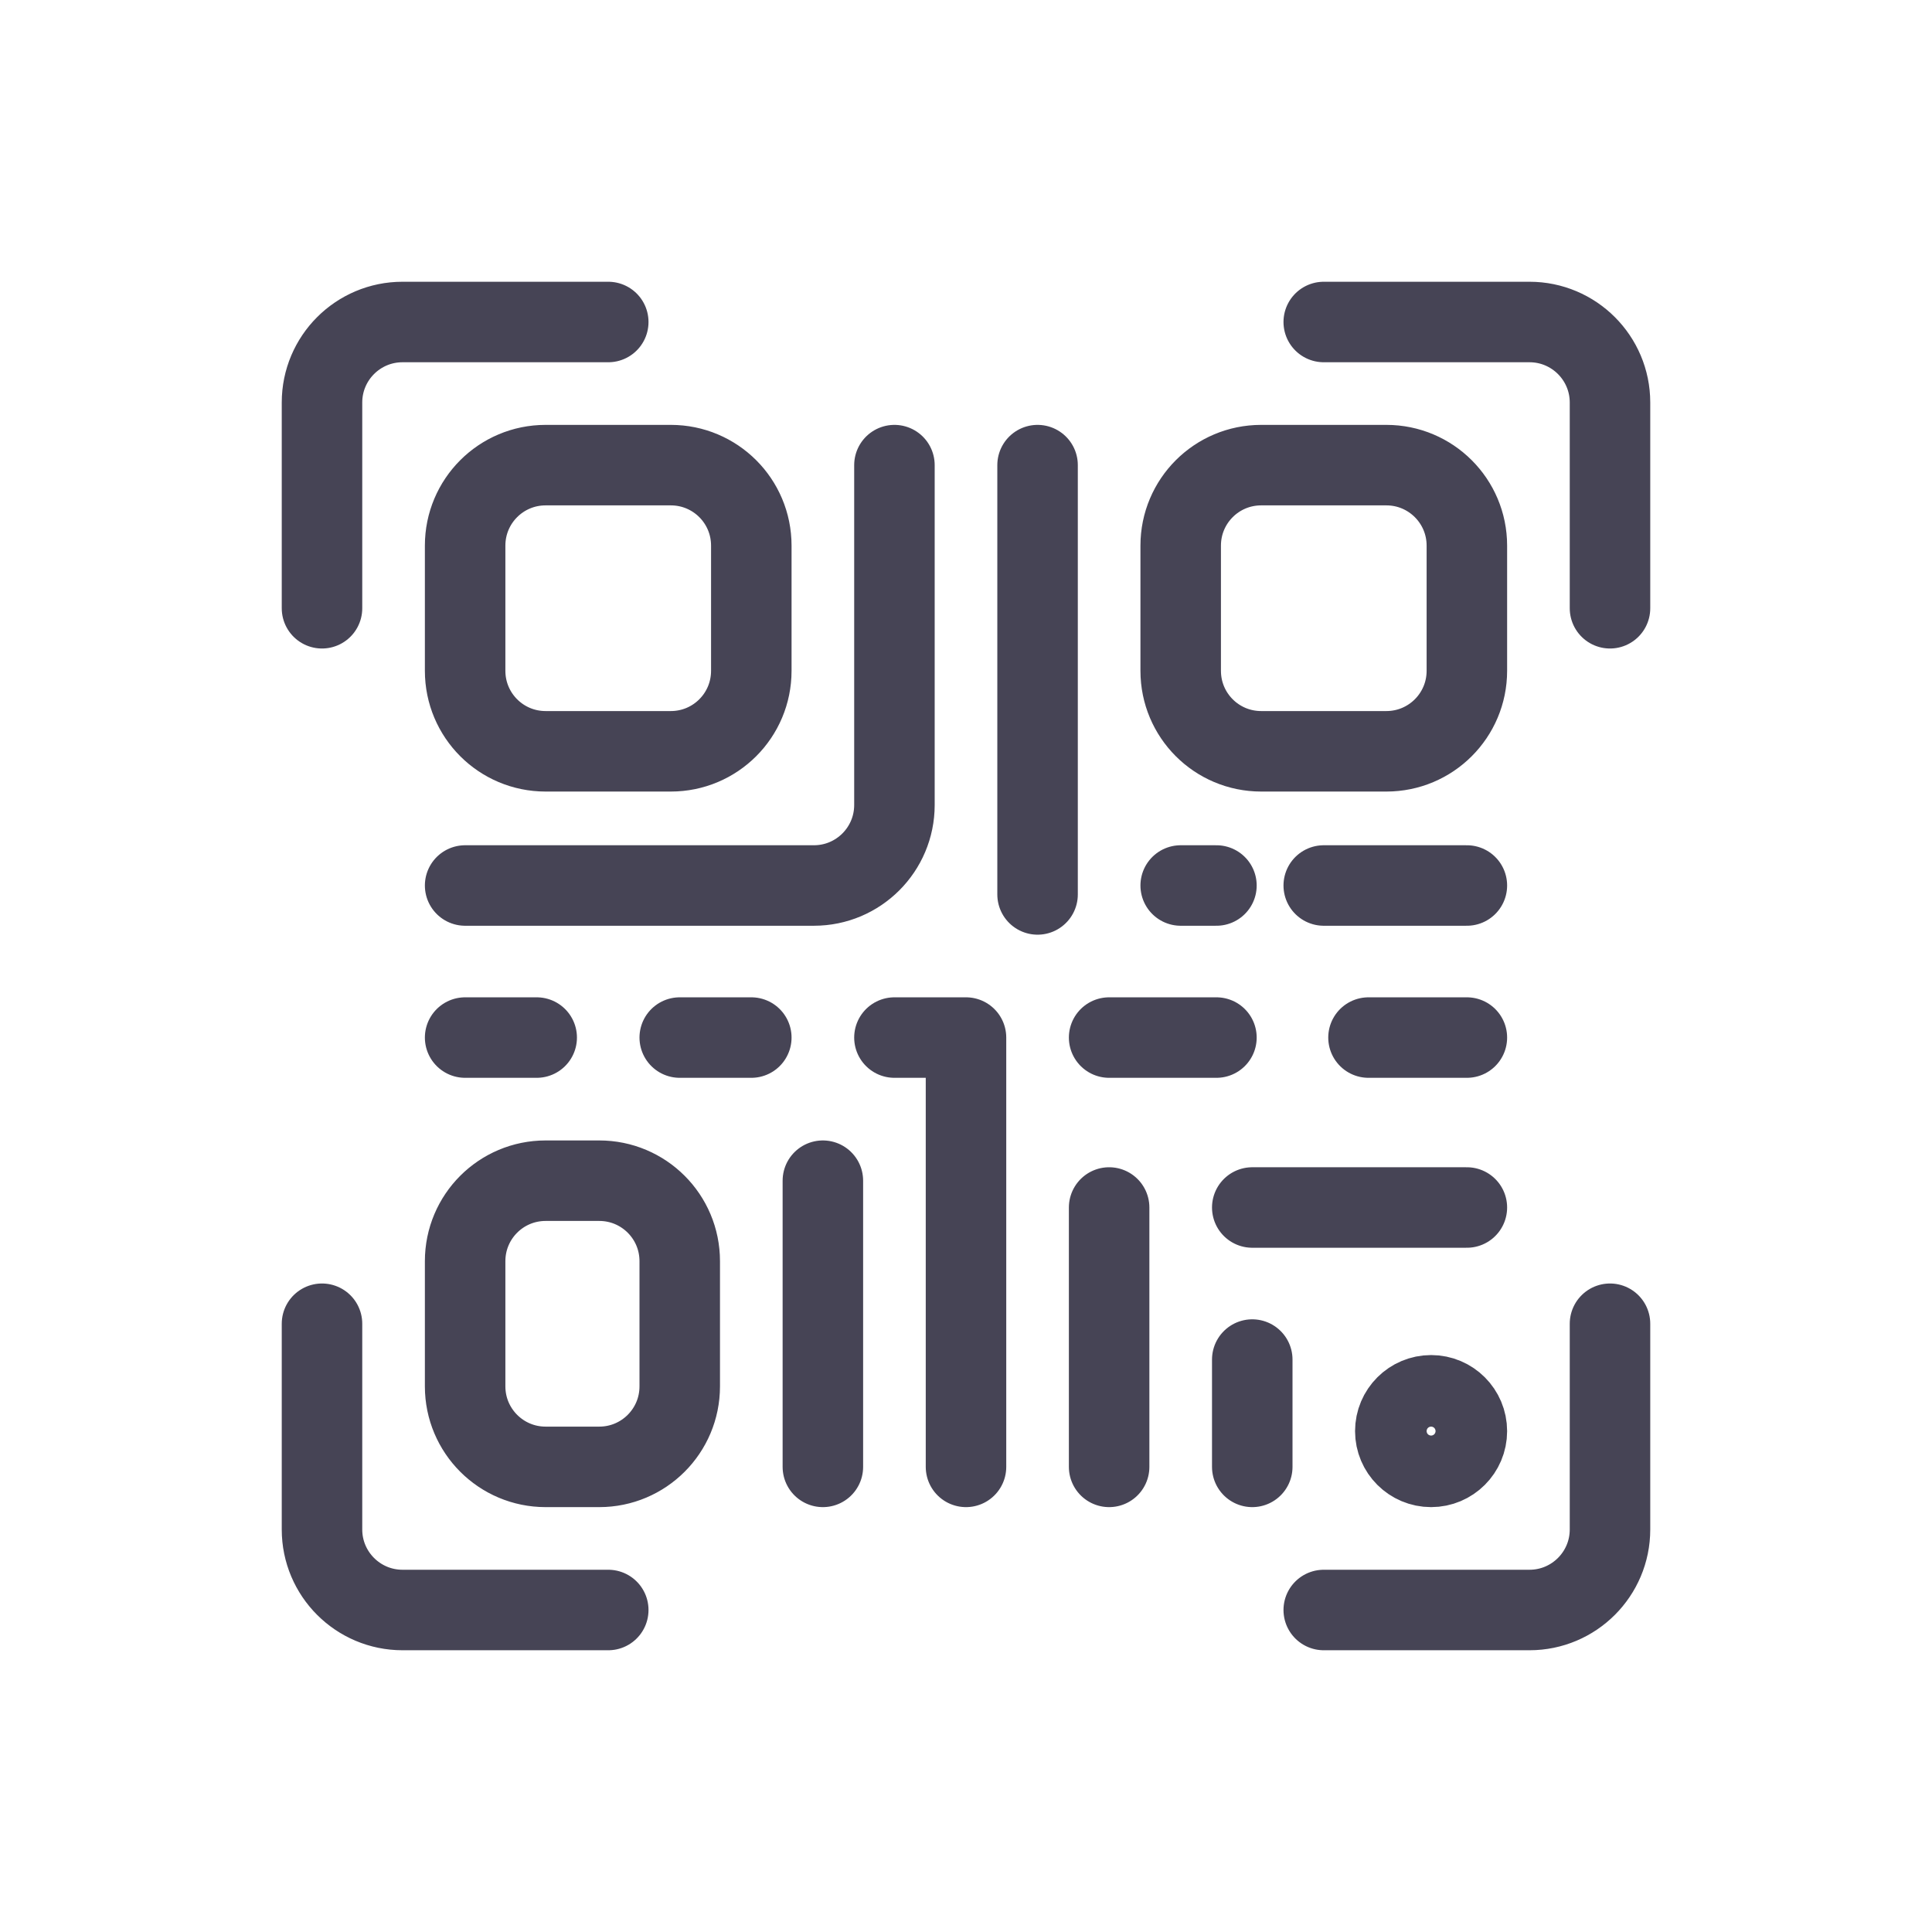 <?xml version="1.0" encoding="utf-8"?><!-- Uploaded to: SVG Repo, www.svgrepo.com, Generator: SVG Repo Mixer Tools -->
<svg width="800px" height="800px" viewBox="0 0 24 24" fill="none" xmlns="http://www.w3.org/2000/svg">
<path d="M7.556 4H5C4.448 4 4 4.448 4 5V7.556M16.444 4H19C19.552 4 20 4.448 20 5V7.556M20 16.444V19C20 19.552 19.552 20 19 20H16.444M7.556 20H5C4.448 20 4 19.552 4 19V16.444M5.778 12.889H6.667M8.444 12.889H9.333M5.778 11H10.111C10.663 11 11.111 10.552 11.111 10V5.778M12.889 5.778V11.111M16.444 11H18.222M14.667 11H15.111M13.778 12.889H15.111M17 12.889H18.222M18.222 15H15.556M15.556 16.889V18.222M13.778 15V18.222M12 18.222V12.889H11.111M10.222 14.667V18.222M18.222 17.778V17.778C18.222 17.532 18.023 17.333 17.778 17.333V17.333C17.532 17.333 17.333 17.532 17.333 17.778V17.778C17.333 18.023 17.532 18.222 17.778 18.222V18.222C18.023 18.222 18.222 18.023 18.222 17.778ZM18.222 6.778V8.333C18.222 8.886 17.774 9.333 17.222 9.333H15.667C15.114 9.333 14.667 8.886 14.667 8.333V6.778C14.667 6.225 15.114 5.778 15.667 5.778H17.222C17.774 5.778 18.222 6.225 18.222 6.778ZM6.778 9.333H8.333C8.886 9.333 9.333 8.886 9.333 8.333V6.778C9.333 6.225 8.886 5.778 8.333 5.778H6.778C6.225 5.778 5.778 6.225 5.778 6.778V8.333C5.778 8.886 6.225 9.333 6.778 9.333ZM7.444 18.222H6.778C6.225 18.222 5.778 17.774 5.778 17.222V15.667C5.778 15.114 6.225 14.667 6.778 14.667H7.444C7.997 14.667 8.444 15.114 8.444 15.667V17.222C8.444 17.774 7.997 18.222 7.444 18.222Z" stroke="#464455" stroke-linecap="round" stroke-linejoin="round"/>
</svg>